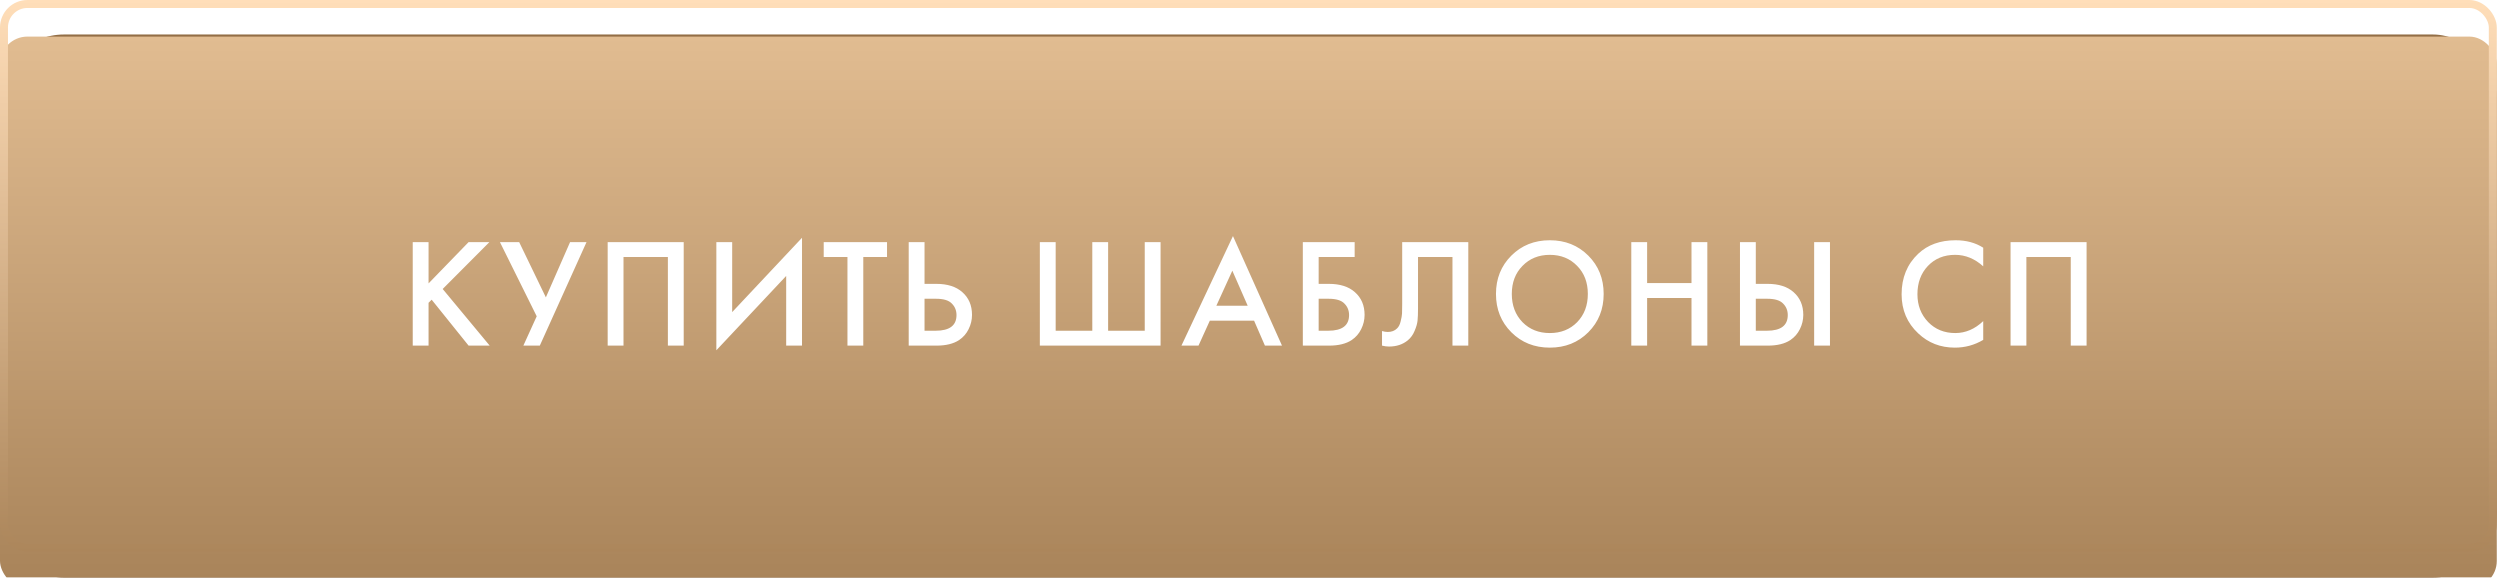 <?xml version="1.0" encoding="UTF-8"?> <svg xmlns="http://www.w3.org/2000/svg" width="290" height="67" viewBox="0 0 290 67" fill="none"> <rect y="4" width="289.626" height="63" rx="7.427" fill="#936E46"></rect> <g filter="url(#filter0_i_410_2)"> <rect width="289.626" height="64" rx="3.183" fill="url(#paint0_linear_410_2)"></rect> </g> <rect x="0.462" y="0.462" width="288.703" height="63.076" rx="2.721" stroke="url(#paint1_linear_410_2)" stroke-width="0.924"></rect> <path d="M49.713 28.086V32.874L54.357 28.086H56.769L51.351 33.522L56.805 40.092H54.357L50.073 34.764L49.713 35.124V40.092H47.877V28.086H49.713ZM57.992 28.086H60.224L63.32 34.494L66.128 28.086H68.036L62.618 40.092H60.71L62.258 36.69L57.992 28.086ZM70.49 28.086H79.31V40.092H77.474V29.814H72.326V40.092H70.49V28.086ZM91.197 40.092V32.01L83.097 40.632V28.086H84.933V36.204L93.033 27.582V40.092H91.197ZM102.895 29.814H100.141V40.092H98.305V29.814H95.551V28.086H102.895V29.814ZM105.41 40.092V28.086H107.246V32.928H108.614C109.898 32.928 110.9 33.246 111.62 33.882C112.376 34.542 112.754 35.424 112.754 36.528C112.754 37.104 112.622 37.656 112.358 38.184C112.106 38.7 111.74 39.12 111.26 39.444C110.612 39.876 109.736 40.092 108.632 40.092H105.41ZM107.246 34.656V38.364H108.542C110.15 38.364 110.954 37.758 110.954 36.546C110.954 36.018 110.774 35.574 110.414 35.214C110.066 34.842 109.454 34.656 108.578 34.656H107.246ZM120.622 40.092V28.086H122.458V38.364H126.706V28.086H128.542V38.364H132.79V28.086H134.626V40.092H120.622ZM146.731 40.092L145.471 37.194H140.341L139.027 40.092H137.047L143.023 27.384L148.711 40.092H146.731ZM141.097 35.466H144.733L142.951 31.398L141.097 35.466ZM151.128 40.092V28.086H157.14V29.814H152.964V32.928H154.152C155.436 32.928 156.438 33.246 157.158 33.882C157.914 34.542 158.292 35.424 158.292 36.528C158.292 37.104 158.16 37.656 157.896 38.184C157.644 38.7 157.278 39.12 156.798 39.444C156.15 39.876 155.274 40.092 154.17 40.092H151.128ZM152.964 34.656V38.364H154.08C155.688 38.364 156.492 37.758 156.492 36.546C156.492 36.018 156.312 35.574 155.952 35.214C155.604 34.842 154.992 34.656 154.116 34.656H152.964ZM162.654 28.086H170.322V40.092H168.486V29.814H164.49V35.79C164.49 36.366 164.472 36.834 164.436 37.194C164.4 37.542 164.286 37.938 164.094 38.382C163.914 38.826 163.65 39.192 163.302 39.48C162.714 39.96 161.988 40.2 161.124 40.2C160.872 40.2 160.602 40.164 160.314 40.092V38.4C160.554 38.472 160.776 38.508 160.98 38.508C161.424 38.508 161.784 38.37 162.06 38.094C162.252 37.914 162.39 37.644 162.474 37.284C162.57 36.912 162.624 36.606 162.636 36.366C162.648 36.126 162.654 35.754 162.654 35.25V28.086ZM175.315 29.652C176.503 28.464 177.991 27.87 179.779 27.87C181.567 27.87 183.055 28.464 184.243 29.652C185.431 30.84 186.025 32.322 186.025 34.098C186.025 35.874 185.431 37.356 184.243 38.544C183.055 39.732 181.567 40.326 179.779 40.326C177.991 40.326 176.503 39.732 175.315 38.544C174.127 37.356 173.533 35.874 173.533 34.098C173.533 32.322 174.127 30.84 175.315 29.652ZM176.611 37.374C177.439 38.214 178.495 38.634 179.779 38.634C181.063 38.634 182.119 38.214 182.947 37.374C183.775 36.522 184.189 35.43 184.189 34.098C184.189 32.766 183.775 31.68 182.947 30.84C182.119 29.988 181.063 29.562 179.779 29.562C178.495 29.562 177.439 29.988 176.611 30.84C175.783 31.68 175.369 32.766 175.369 34.098C175.369 35.43 175.783 36.522 176.611 37.374ZM191.066 28.086V32.838H196.214V28.086H198.05V40.092H196.214V34.566H191.066V40.092H189.23V28.086H191.066ZM201.837 40.092V28.086H203.673V32.928H205.041C206.325 32.928 207.327 33.246 208.047 33.882C208.803 34.542 209.181 35.424 209.181 36.528C209.181 37.104 209.049 37.656 208.785 38.184C208.533 38.7 208.167 39.12 207.687 39.444C207.039 39.876 206.163 40.092 205.059 40.092H201.837ZM203.673 34.656V38.364H204.969C206.577 38.364 207.381 37.758 207.381 36.546C207.381 36.018 207.201 35.574 206.841 35.214C206.493 34.842 205.881 34.656 205.005 34.656H203.673ZM210.441 28.086H212.277V40.092H210.441V28.086ZM230.054 28.734V30.894C229.07 30.006 227.984 29.562 226.796 29.562C225.5 29.562 224.444 29.994 223.628 30.858C222.824 31.71 222.422 32.802 222.422 34.134C222.422 35.418 222.836 36.492 223.664 37.356C224.492 38.208 225.542 38.634 226.814 38.634C228.002 38.634 229.082 38.172 230.054 37.248V39.426C229.046 40.026 227.948 40.326 226.76 40.326C225.092 40.326 223.676 39.774 222.512 38.67C221.228 37.47 220.586 35.958 220.586 34.134C220.586 32.214 221.228 30.648 222.512 29.436C223.616 28.392 225.062 27.87 226.85 27.87C228.086 27.87 229.154 28.158 230.054 28.734ZM233.224 28.086H242.044V40.092H240.208V29.814H235.06V40.092H233.224V28.086Z" fill="white"></path> <defs> <filter id="filter0_i_410_2" x="0" y="0" width="289.626" height="68.244" filterUnits="userSpaceOnUse" color-interpolation-filters="sRGB"> <feFlood flood-opacity="0" result="BackgroundImageFix"></feFlood> <feBlend mode="normal" in="SourceGraphic" in2="BackgroundImageFix" result="shape"></feBlend> <feColorMatrix in="SourceAlpha" type="matrix" values="0 0 0 0 0 0 0 0 0 0 0 0 0 0 0 0 0 0 127 0" result="hardAlpha"></feColorMatrix> <feOffset dy="4.244"></feOffset> <feGaussianBlur stdDeviation="5.305"></feGaussianBlur> <feComposite in2="hardAlpha" operator="arithmetic" k2="-1" k3="1"></feComposite> <feColorMatrix type="matrix" values="0 0 0 0 1 0 0 0 0 1 0 0 0 0 1 0 0 0 0.15 0"></feColorMatrix> <feBlend mode="normal" in2="shape" result="effect1_innerShadow_410_2"></feBlend> </filter> <linearGradient id="paint0_linear_410_2" x1="144.813" y1="0" x2="144.813" y2="64" gradientUnits="userSpaceOnUse"> <stop stop-color="#E1BC91"></stop> <stop offset="1" stop-color="#A88359"></stop> </linearGradient> <linearGradient id="paint1_linear_410_2" x1="144.813" y1="0" x2="144.813" y2="64" gradientUnits="userSpaceOnUse"> <stop stop-color="#FFDEB9"></stop> <stop offset="1" stop-color="#AC865B"></stop> </linearGradient> </defs> </svg> 